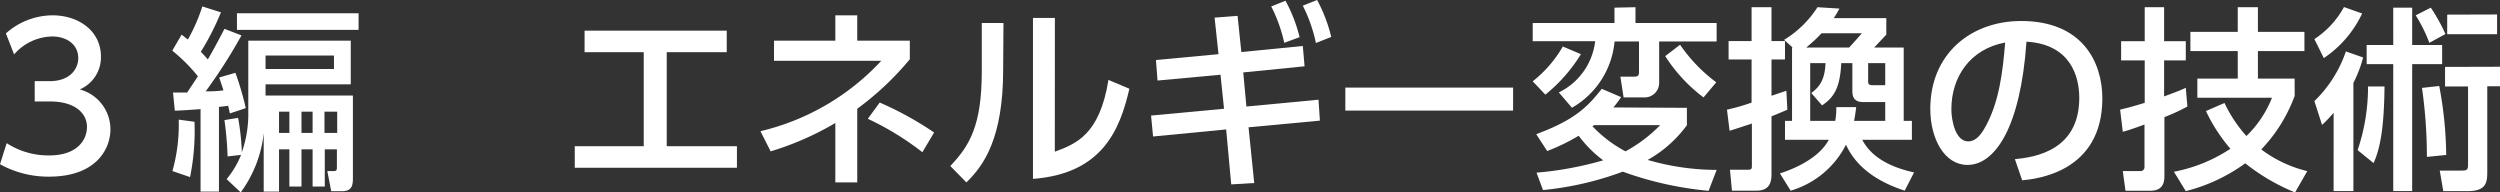 <svg xmlns="http://www.w3.org/2000/svg" viewBox="0 0 326.22 25.1"><rect x="0" y="0" width="326.22" height="25.1" fill="#333333" stroke="none"/><defs><style>.cls-1{fill:#fff;}</style></defs><title>sec1_04</title><g id="レイヤー_2" data-name="レイヤー 2"><g id="技術"><path class="cls-1" d="M.87,18.68a10,10,0,0,0,5.56,1.6c3.62,0,4.92-2,4.92-3.72s-1.48-3.32-4.82-3.32h-2V10.59H6.46c2.75,0,3.75-1.66,3.75-3,0-1.94-1.71-2.83-3.37-2.83a6.74,6.74,0,0,0-5,2.34L.77,4.36A9.19,9.19,0,0,1,6.86,2c3.35,0,6.31,2,6.31,5.38a4.56,4.56,0,0,1-2.76,4.29,5.39,5.39,0,0,1,4,5.18c0,2.73-2,6.2-8,6.2A13,13,0,0,1,0,21.43Z"/><path class="cls-1" d="M22.58,12.07l1.84,0c.2-.3,1.14-1.71,1.4-2.12a22,22,0,0,0-3.34-3.34L23.7,4.52c.43.33.56.46.82.63A22.64,22.64,0,0,0,26.4.84l2.43.77A33.59,33.59,0,0,1,26.2,6.76a13.28,13.28,0,0,1,.92,1c.38-.67,1-1.74,2.17-4l2.22.86a68,68,0,0,1-4.67,7.3c.64,0,1.35,0,2.32-.13-.15-.46-.25-.76-.56-1.68l2.12-.61a38.33,38.33,0,0,1,1.35,4.61L30,14.8c-.08-.31-.1-.49-.23-1-.3.05-.48.07-1.2.15V25h-2.4V14.24c-1.6.12-2.55.18-3.36.2Zm2.8,3.82a30.38,30.38,0,0,1-.58,7.22l-2.3-.79a22.29,22.29,0,0,0,.82-6.71Zm4.19,7.48a11.82,11.82,0,0,0,1.89-3.16l-1.76.2a45.5,45.5,0,0,0-.41-4.74l1.78-.29a31.59,31.59,0,0,1,.49,4.49,15.18,15.18,0,0,0,.84-5.25V5.31H45.77V11H34.65v1.47h11.4V23.19c0,.95-.08,1.76-1.45,1.76H43.22l-.51-2.63h.74c.51,0,.51-.07.51-.69V19.49H42.38v4.85H40.79V19.49H39.34v4.85H37.76V19.49H36.41V25h-2V17.37a15.82,15.82,0,0,1-3,7.73ZM46.79,1.73V3.9H30.92V1.73ZM34.65,7.25V9h8.93V7.25Zm1.76,7.32v2.78h1.35V14.57Zm2.93,0v2.78h1.45V14.57Zm3,0v2.78H44V14.57Z"/><path class="cls-1" d="M87,19.08h9.16v2.81H75V19.08H84V6.81H76.28V4H94.83V6.81H87Z"/><path class="cls-1" d="M109,2h2.86V5.31h6.86V7.73a37.93,37.93,0,0,1-6.86,6.46V23.8H109V16.05a38.33,38.33,0,0,1-8.44,3.7l-1.33-2.63A31.32,31.32,0,0,0,115,7.93H101V5.31h8Zm11.36,17.86a37.41,37.41,0,0,0-7.12-4.36l1.55-2.12a42.89,42.89,0,0,1,7.1,3.91Z"/><path class="cls-1" d="M130.9,9.11c0,8.88-2.5,12.47-4.8,14.69L124,21.66c2.5-2.6,4.11-5.28,4.11-12.3V3h2.83Zm6.74,10.69c2.78-1.05,5.84-2.2,7-9.37l2.73,1.15c-1.2,5.18-3.42,11.08-12.58,11.76v-21h2.86Z"/><path class="cls-1" d="M162.64,13.9l9.41-.89.18,2.73-9.31.87.74,7.27-3,.18L160,16.89l-9.54.92-.26-2.73,9.52-.89-.46-4.44-8.22.76-.2-2.68L159,7.07l-.51-4.77,3-.23.49,4.72L170,6l.23,2.65-8,.8ZM167.74.1a19.38,19.38,0,0,1,1.84,4.75l-2,.74A19.66,19.66,0,0,0,165.88.84Zm4.13-.1a20.08,20.08,0,0,1,1.84,4.82l-2,.79A19.75,19.75,0,0,0,170,.74Z"/><path class="cls-1" d="M197.44,11.43v3H175.55v-3Z"/><path class="cls-1" d="M213.41.94V3H224V5.41h-7.5v5.43a1.89,1.89,0,0,1-1.92,1.87h-2.72L211.44,10h1.81c.59,0,.62-.23.62-.74V5.41h-3.19a11.11,11.11,0,0,1-5.56,8.65l-1.71-2a8.52,8.52,0,0,0,4.74-6.68H200V3h10.67v-2Zm-7.12,6.13a20.63,20.63,0,0,1-4.64,5.28L200,10.61a15.82,15.82,0,0,0,3.93-4.54Zm13.83,7v2.27A16.12,16.12,0,0,1,215,20.87a32.4,32.4,0,0,0,9,1.3l-1.05,2.73a45,45,0,0,1-11.2-2.5,41.2,41.2,0,0,1-10.41,2.4l-.84-2.27a44.52,44.52,0,0,0,8.7-1.61A15.34,15.34,0,0,1,206,17.71a26.19,26.19,0,0,1-4.11,2l-1.43-2.2c4.62-1.73,6.48-3.24,8.55-5.92l2.52,1.08a13.91,13.91,0,0,1-1,1.35ZM208,16.33l-.2.15a16.72,16.72,0,0,0,4.31,3.27,19,19,0,0,0,4.52-3.42Zm14.29-3.62a20.61,20.61,0,0,1-5-5.39l1.94-1.48a20.74,20.74,0,0,0,4.72,4.9Z"/><path class="cls-1" d="M225.35,14.31a27,27,0,0,0,3.21-.92V7.76h-3V5.36h3V.94h2.6V5.36h1.76v2.4h-1.76V12.5l1.94-.66.13,2.47c-.69.31-1.43.61-2.07.87v7.6c0,1.69-.87,2.1-2,2.1H226l-.26-2.73h2.38c.46,0,.48-.18.48-.52V16.12l-2.91.95Zm8.49,1.46V6.2h.08l-1.12-1A13.49,13.49,0,0,0,237.16.94l2.86.18a12.36,12.36,0,0,1-.74,1.25h6.86V4.52L244.56,6.2h3.85v9.57h1.07v2.47H243c1.23,2.35,3.78,3.6,6.76,4.26l-1.22,2.38c-3.6-1.18-6.33-3.07-7.66-6a11.83,11.83,0,0,1-7.22,6l-1.4-2.25c1.1-.36,4.9-1.66,6.38-4.39h-5.72V15.77Zm7.45-9.57c.56-.59,1.58-1.76,1.66-1.86h-5.26a19.2,19.2,0,0,1-2,1.86Zm-1.81,9.57a8.82,8.82,0,0,0,.13-1.79h2.6c-.1.79-.15,1.17-.28,1.79H246V13.32h-2.86c-1.33,0-1.43-.84-1.43-1.51V8.24h-1.45c-.16,3.39-1.05,4.52-2.5,5.51l-1.41-1.61c1-.76,1.76-1.6,1.86-3.9h-2v7.53Zm4.29-7.53v2.4c0,.38.15.48.66.48H246V8.24Z"/><path class="cls-1" d="M262.92,20.77c2.71-.26,8.4-1.18,8.4-8,0-2.84-1.17-7-6.89-7.33-.79,11.36-4.18,16.08-7.7,16.08-3,0-4.85-3.4-4.85-7.32,0-7.17,5.3-11.46,11.86-11.46,7.94,0,10.59,5.31,10.59,10.1,0,9.65-8.65,10.51-10.46,10.69Zm-8.29-6.51c0,1.48.54,4.19,2.2,4.19,1,0,1.68-.87,2.29-2,1.74-3.17,2.22-7.07,2.53-10.9C257.06,6.4,254.63,10.05,254.63,14.26Z"/><path class="cls-1" d="M276.65,14.31c.71-.18,1.4-.33,3.21-.89V7.88h-3.08V5.38h3.08V.94h2.53V5.38h2.83v2.5h-2.83v4.7c1.81-.67,2.22-.84,2.83-1.12l.21,2.44a24.78,24.78,0,0,1-3,1.38V23c0,1.25-.56,1.89-1.86,1.89h-3.22L277,22.32h2.25a.51.51,0,0,0,.58-.53V16.25c-1.81.67-2.22.77-2.83.95Zm22.78-1.81a20.15,20.15,0,0,1-4.36,7,16.35,16.35,0,0,0,6,2.83l-1.59,2.78a26.35,26.35,0,0,1-6.5-3.8,22.68,22.68,0,0,1-7.76,3.63l-1.55-2.53a20.1,20.1,0,0,0,7.37-3,21.84,21.84,0,0,1-3.19-4.92l2.42-1.05a17.88,17.88,0,0,0,2.86,4.31,14.25,14.25,0,0,0,3.34-5h-9.74V10.26H292V6.66h-6.18V4.16H292V.94h2.63V4.16h6.07v2.5h-6.07v3.6h4.79Z"/><path class="cls-1" d="M308.36,7.5a16.4,16.4,0,0,1-1.27,3.32V24.93h-2.58V14.72A18,18,0,0,1,303,16.3l-1-3.11a16.31,16.31,0,0,0,4.11-6.48ZM302,5.1A11.64,11.64,0,0,0,305.86.92l2.37.84a14.37,14.37,0,0,1-5,5.82Zm5.64,14.49A25.65,25.65,0,0,0,309,11.28h2.15c-.05,5.12-.51,8-1.43,10ZM312.29,1h2.47V5.87h3.91v2.5h-3.91V24.93h-2.47V8.37h-3.47V5.87h3.47Zm4.9,0a23.24,23.24,0,0,1,1.91,3.44L317,5.59A19.27,19.27,0,0,0,315.22,2Zm-.51,19.47a63.41,63.41,0,0,0-.64-9l2.25-.25a50.31,50.31,0,0,1,.91,9Zm9.54-11.76v2.55h-1.66v11c0,1.4,0,2.68-2.55,2.68h-3.19l-.46-2.68H321c.82,0,1.05,0,1.05-.77V11.28h-3V8.73Zm-.38-6.82V4.46h-6.51V1.91Z"/></g></g></svg>